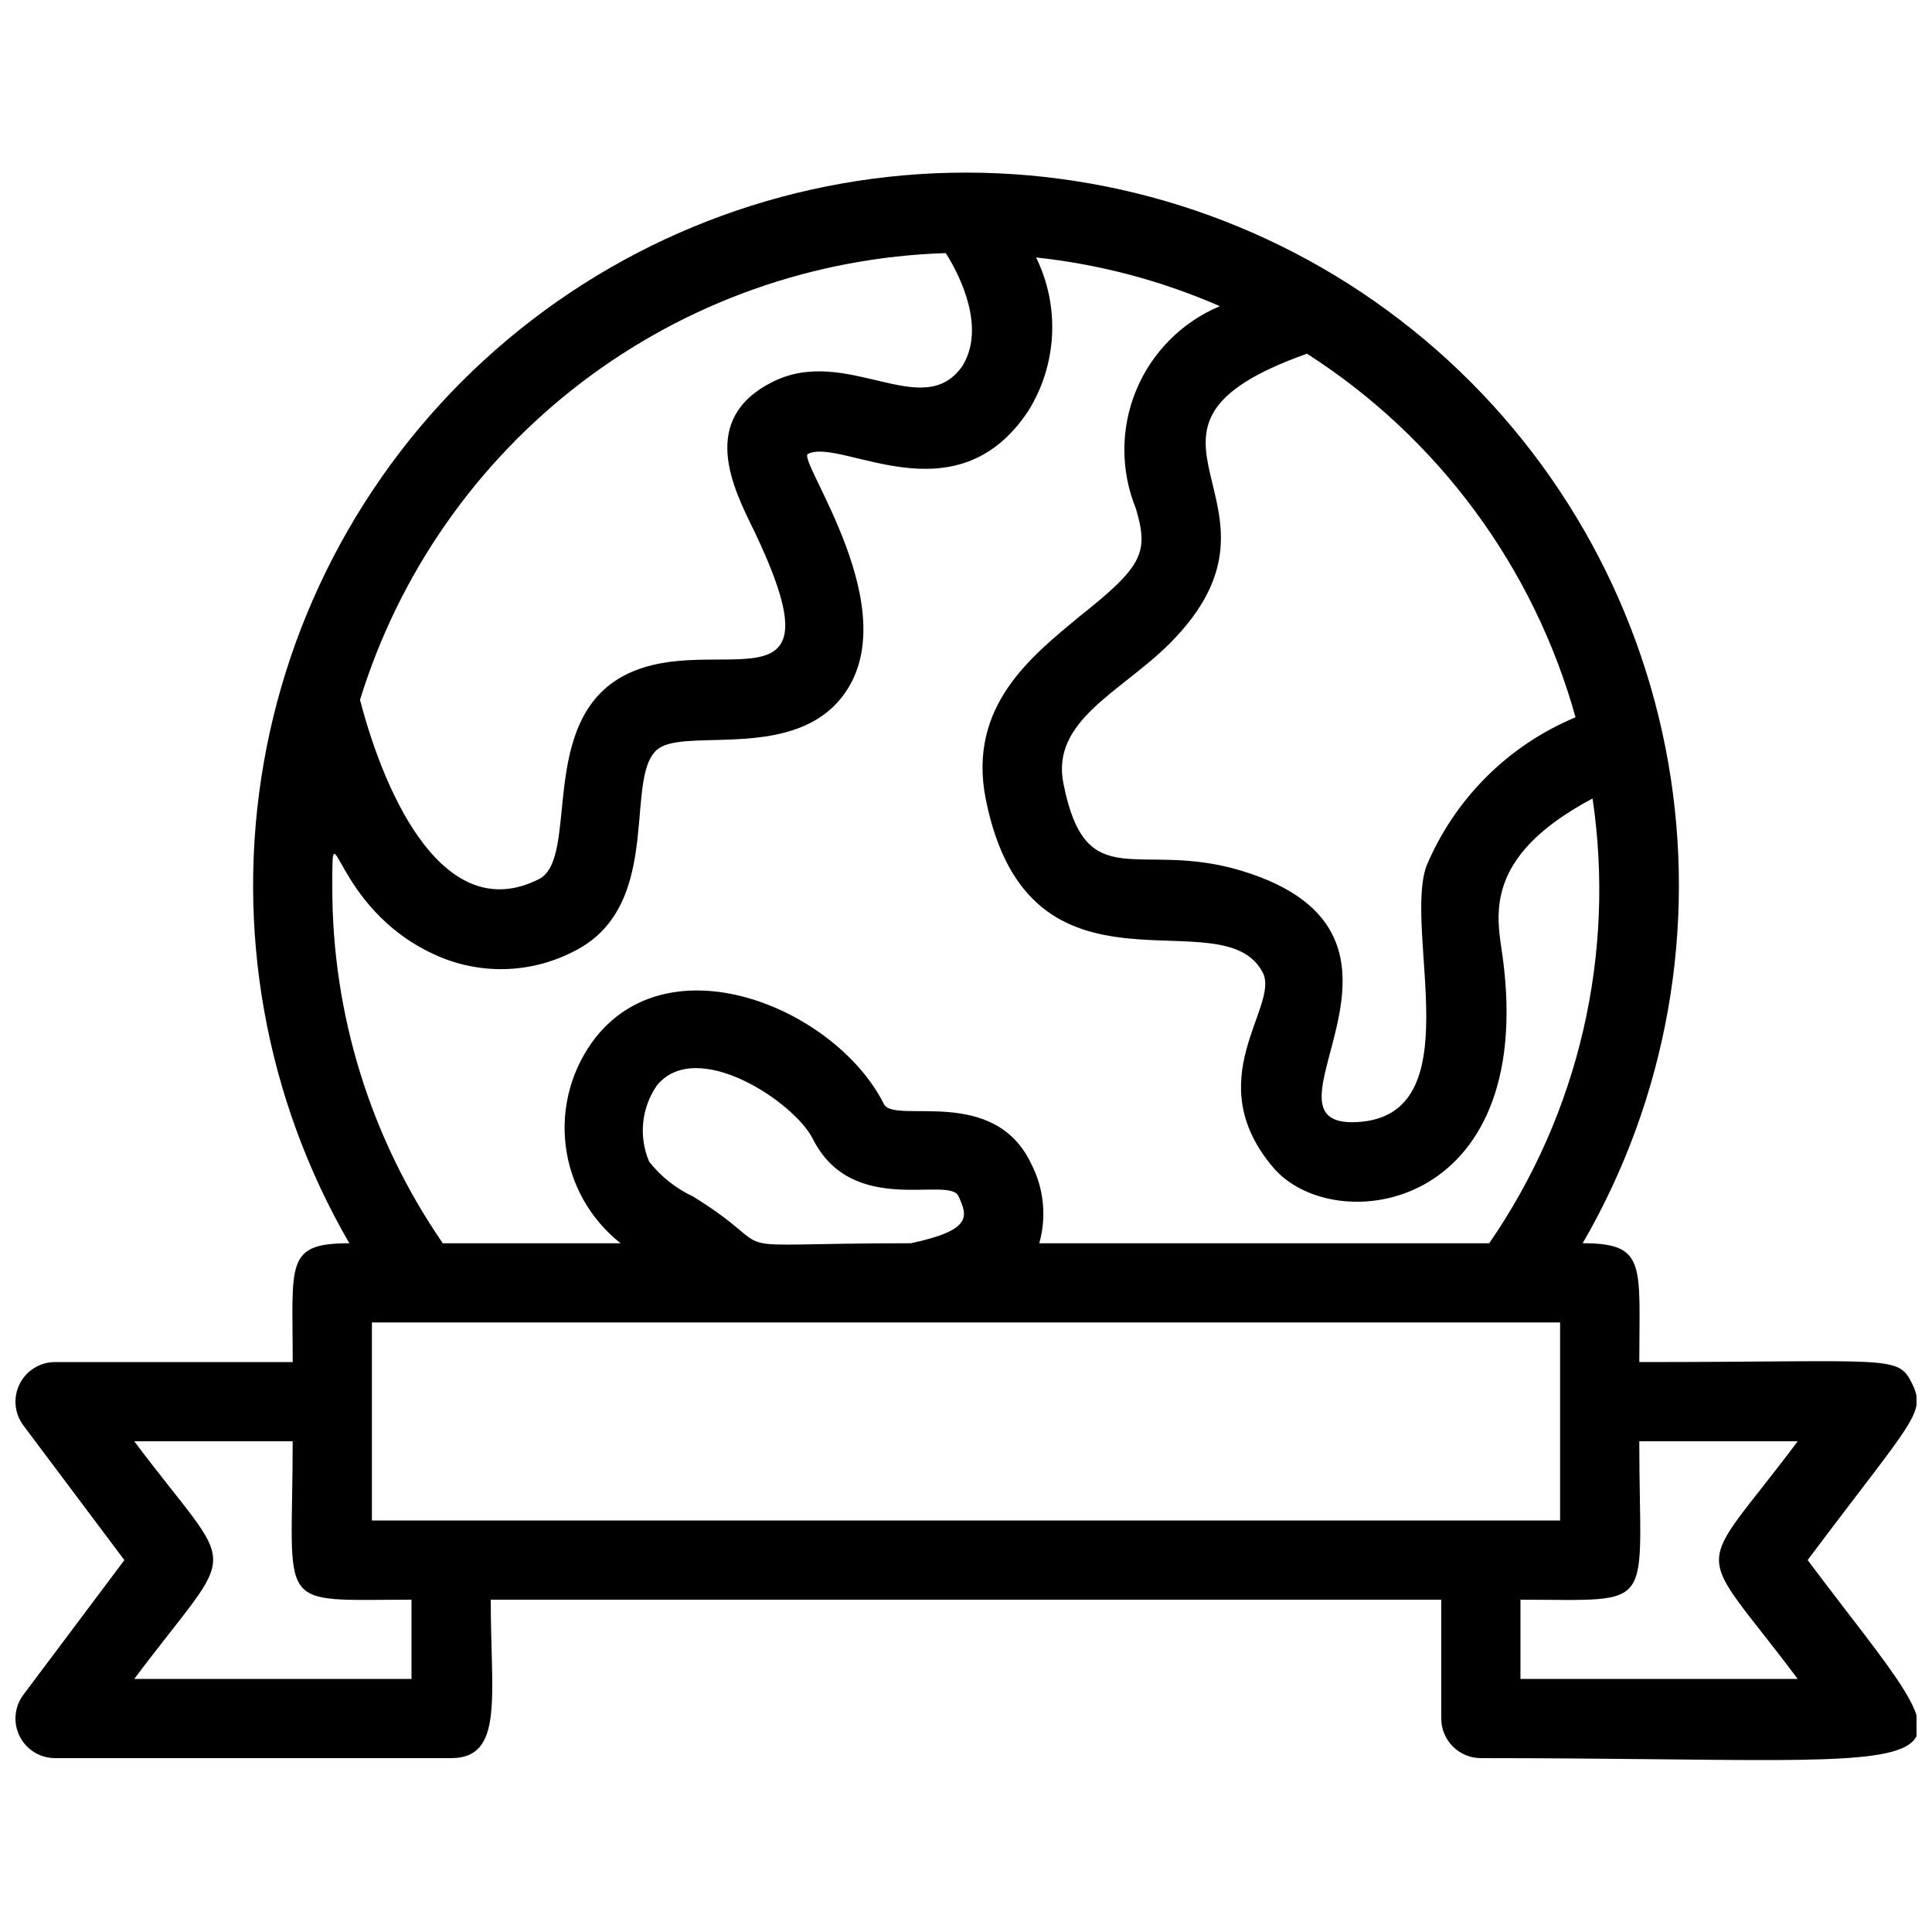 <?xml version="1.0" encoding="UTF-8"?>
<!-- Uploaded to: ICON Repo, www.iconrepo.com, Generator: ICON Repo Mixer Tools -->
<svg width="800px" height="800px" version="1.1" viewBox="144 144 512 512" xmlns="http://www.w3.org/2000/svg">
 <defs>
  <clipPath id="a">
   <path d="m148.09 189h503.81v422h-503.81z"/>
  </clipPath>
 </defs>
 <g clip-path="url(#a)">
  <path d="m623.04 557.44c27.918-37.262 31.488-38.941 27.711-46.707-3.781-7.766-5.144-5.773-72.32-5.773 0-25.82 1.996-31.488-15.008-31.488v0.004c22.309-38.461 30.34-83.559 22.68-127.36-7.66-43.797-30.523-83.488-64.562-112.09-34.043-28.602-77.078-44.285-121.54-44.285-44.465 0-87.5 15.684-121.54 44.285-34.039 28.602-56.902 68.293-64.562 112.09-7.66 43.797 0.371 88.895 22.68 127.36-17.109 0-15.008 5.246-15.008 31.484h-62.977c-3.977 0-7.609 2.246-9.387 5.805-1.777 3.555-1.395 7.809 0.988 10.992l26.766 35.684-26.766 35.688c-2.383 3.18-2.766 7.438-0.988 10.992 1.777 3.555 5.41 5.801 9.387 5.801h104.96c14.066 0 10.496-16.375 10.496-41.984h251.9v31.488c0 2.785 1.109 5.453 3.074 7.422 1.969 1.969 4.641 3.074 7.422 3.074 137.92 0 133.09 9.449 86.594-52.48zm-380.48-10.496v-52.48h314.88v52.48zm85.121-85.859v0.004c-4.551-2.125-8.543-5.289-11.648-9.238-2.844-6.66-2.051-14.316 2.098-20.258 10.496-12.699 36.211 4.305 41.25 14.168 10.496 20.992 36.105 9.762 38.625 15.219 2.519 5.457 3.57 9.027-12.594 12.492-55.629 0.004-31.805 3.676-57.73-12.383zm233.85-127v0.004c-17.891 7.457-32.113 21.68-39.57 39.57-5.984 17.738 12.07 65.914-18.156 67.699-30.23 1.785 26.238-49.438-30.965-66.648-27.289-8.188-41.039 7.137-47.023-23.09-3.359-16.688 15.324-24.246 28.129-37.051 37.574-37.574-20.992-56.469 36.422-76.832h0.004c34.758 22.277 60.09 56.578 71.16 96.352zm-166.89-123.01c4.199 6.613 10.496 20.047 4.41 29.914-10.496 15.113-30.543-5.668-50.277 4.199-19.734 9.867-10.496 28.129-5.039 39.254 24.352 50.801-9.867 26.344-33.797 38.309-23.93 11.965-12.07 48.805-23.195 54.266-24.664 12.387-40.41-20.992-47.336-47.547 10.309-33.449 30.812-62.844 58.645-84.074 27.832-21.227 61.605-33.227 96.59-34.32zm-162.58 167.94c0-23.09 0 5.457 26.871 17.844 11.824 5.547 25.559 5.273 37.152-0.738 25.086-12.492 12.07-48.703 23.301-54.266 8.5-4.305 34.953 3.043 47.652-13.016 17.949-22.672-11.965-62.977-8.922-64.551 8.816-4.41 39.047 17.738 58.359-11.336v0.004c7.688-12.301 8.48-27.699 2.102-40.727 16.797 1.793 33.219 6.148 48.699 12.91-10.027 4.203-17.992 12.195-22.16 22.242-4.168 10.043-4.199 21.328-0.09 31.395 3.359 11.547 2.098 15.113-14.906 28.551-12.594 10.496-29.809 23.723-24.875 48.492 11.547 57.727 62.977 25.086 73.473 46.078 4.305 9.027-17.109 28.234 2.731 51.535 15.953 18.789 69.902 11.965 60.773-55.84-1.469-10.496-5.668-26.344 23.824-41.984 6.125 41.34-3.664 83.465-27.395 117.87h-119.23c1.973-7.012 1.223-14.512-2.102-20.992-9.867-20.992-36.105-10.496-39.047-15.848-12.492-24.98-55.734-43.453-76.305-17.844v-0.004c-6.387 8.117-9.293 18.438-8.07 28.691 1.219 10.254 6.465 19.605 14.578 25.996h-47.125c-19.145-27.777-29.359-60.734-29.285-94.465zm20.992 209.92-73.473-0.004c28.023-37.367 27.711-26.031 0-62.977h41.984c0 45.449-5.246 41.984 31.488 41.984zm367.36 0-73.473-0.004v-20.992c36.734 0 31.488 3.57 31.488-41.984h41.984c-27.707 37.051-27.918 25.719 0 62.977z"/>
 </g>
</svg>